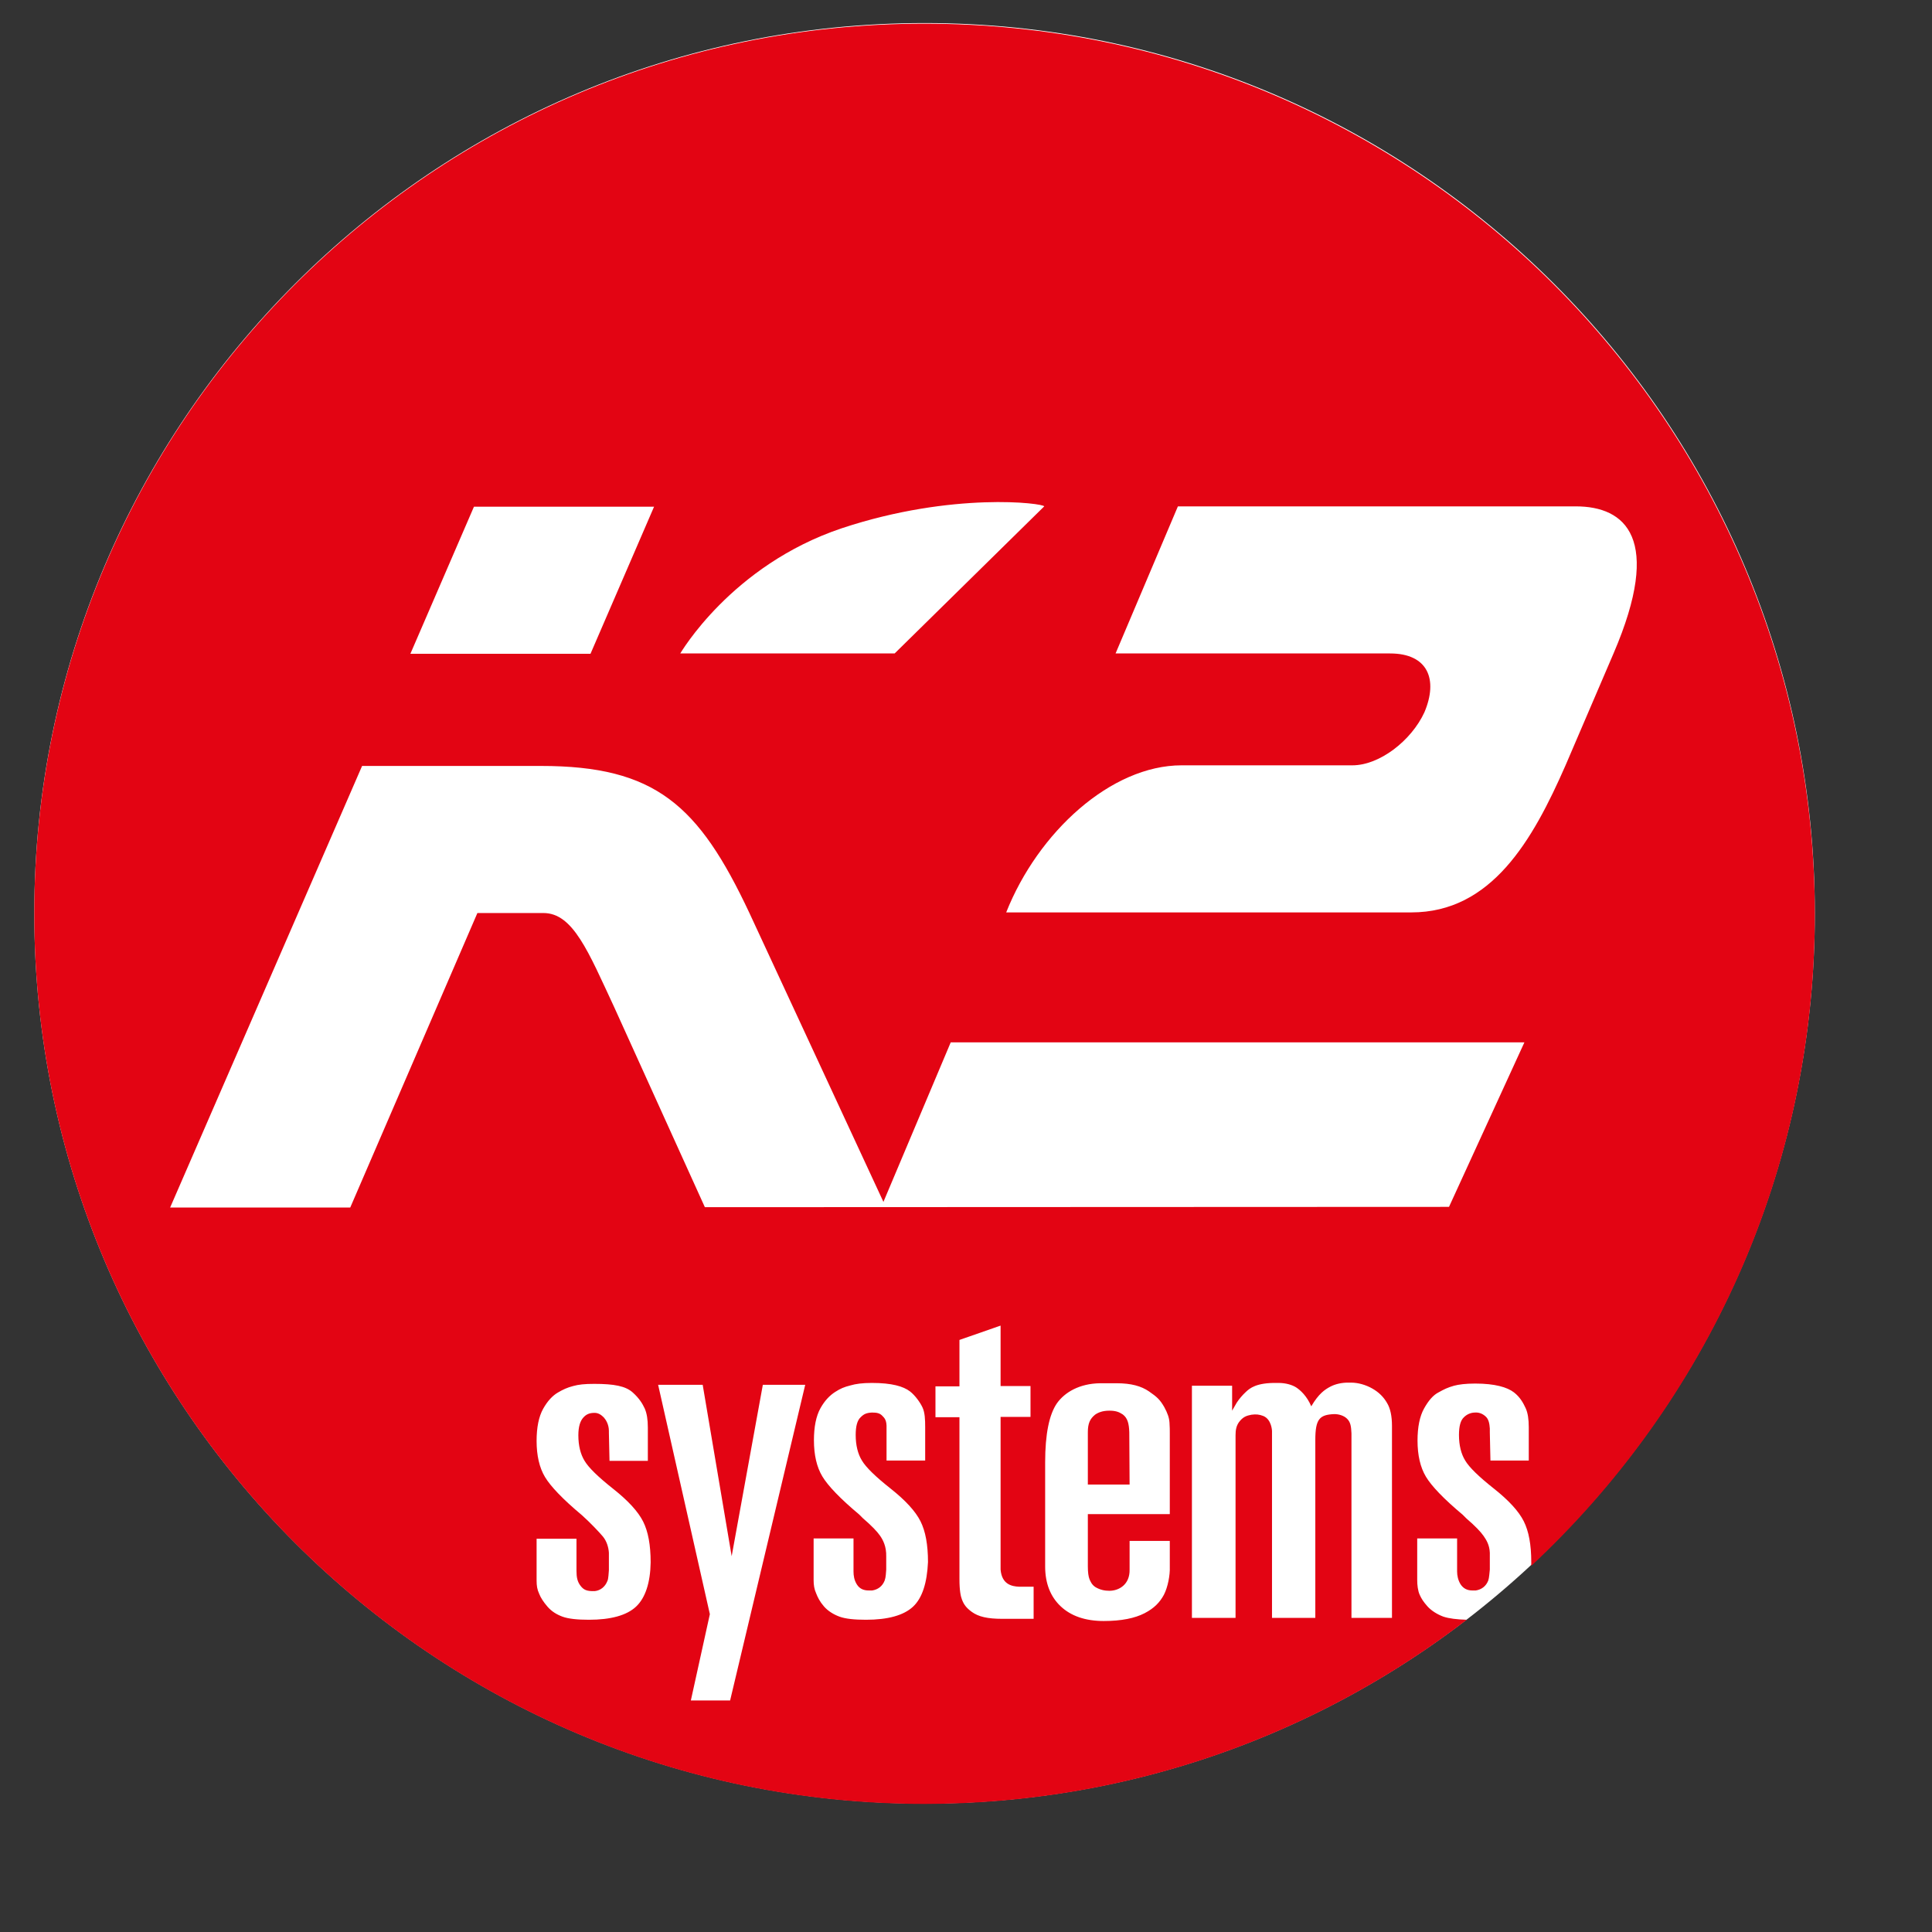 <svg xmlns="http://www.w3.org/2000/svg" xmlns:xlink="http://www.w3.org/1999/xlink" version="1.1" id="Ebene_1" x="0px" y="0px" viewBox="0 0 620 620" xml:space="preserve">

    <rect x="0" y="0" width="620" height="620" fill="#333333" stroke="none"/>

    <defs>
        <rect id="SVGID_1_" x="11" y="7.4" width="57.4" height="57.5"/>
    </defs>
    
    <g >
        <defs>
            <rect id="SVGID_00000127723643360029021080000011024472549767795863_" x="4" y="1.4" width="583.1" height="584.2"/>
        </defs>
        
        <path style="clip-path:url(#SVGID_00000163035519185409201350000013804706739686841524_);fill:#FFFFFF;" d="M582.4,293.1     c0,157.8-127.9,285.7-285.7,285.7S11,450.9,11,293.1C11,135.3,138.9,7.4,296.7,7.4S582.4,135.3,582.4,293.1"/>
        <path style="clip-path:url(#SVGID_00000163035519185409201350000013804706739686841524_);fill:#E30413;" d="M360.3,453.9     c-1.2-0.8-2.3-1.2-4.3-1.2c-2.2,0-3.6,0.6-4.6,1.3c-1.6,1.3-2.3,2.8-2.3,5.6v16.8h13.4c0,0-0.1-15.9-0.1-16.8     C362.3,456.9,361.9,455.1,360.3,453.9"/>
        <path style="clip-path:url(#SVGID_00000163035519185409201350000013804706739686841524_);fill:#E30413;" d="M296.6,7.6     C138.9,7.6,11,135.5,11,293.2s127.9,285.7,285.7,285.7c65.5,0,125.9-22.1,174-59.1c-3.2-0.1-5.7-0.4-7.5-1     c-1.9-0.7-3.9-1.9-5.2-3.4c-1.3-1.5-1.8-2.3-2.4-3.6c-0.6-1.3-0.8-3.2-0.8-4.7v-3.9v-9.5h12.8v7.3v3.3c0,1.3,0.3,2.8,1.1,4.1     c0.9,1.4,2.2,2,3.8,2h1.1c1.9-0.3,3.3-1.4,4-3.2c0.3-0.8,0.4-2.7,0.5-3.5v-3.3l0-2.1c-0.1-2.5-1.1-4.1-2-5.4     c-0.9-1.3-2.7-3.2-5.5-5.6l-1.2-1.2c-6.1-5.1-10-9.2-11.8-12.2c-1.8-3-2.7-6.9-2.7-11.6c0-4.3,0.7-7.8,2.1-10.3     c1.4-2.5,2.9-4.3,4.7-5.2c1.8-1,2.8-1.5,4.9-2.1c1.5-0.4,3.7-0.7,6.8-0.7c6.4,0,10.3,1.2,12.4,2.8c2.1,1.6,3.1,3.6,3.8,5.1     s1,3.6,1,6.1v2v8.7h-12.3l-0.2-9v-1.3c-0.1-1.6-0.4-2.9-1.2-3.7c-0.8-0.8-2-1.5-3.5-1.4c-1.3,0-2.6,0.5-3.6,1.5     c-1.1,1-1.6,2.9-1.6,5.7c0,3.3,0.7,6.1,2,8.2c1.3,2.2,4.4,5.2,9.2,9c4.8,3.8,8,7.3,9.6,10.5c1.6,3.2,2.4,7.5,2.4,13.1     c0,0.4,0,0.8,0,1.2c56-52.2,91-126.5,91-209.1C582.3,135.5,454.4,7.6,296.6,7.6 M270.2,169.5c35.6-11.8,64.8-8,64.9-7l-48,47.2     l-68.8,0C218.3,209.8,234.6,181.4,270.2,169.5 M152.1,162.6h57.8l-20.4,47.2h-57.8L152.1,162.6z M204.1,515.6     c-3,2.8-8.1,4.2-15.1,4.2c-3.7,0-6.6-0.3-8.5-1c-1.9-0.7-3.5-1.7-4.8-3.2c-1.3-1.5-2.2-2.9-2.7-4.2c-0.6-1.3-0.8-2.5-0.8-4.2     v-3.9v-9.5H185v7.3v3c0,2.1,0.3,3.5,1.3,4.8c1,1.3,2,1.8,4.6,1.7c1.8-0.2,3.3-1.4,4-3.2c0.4-0.7,0.4-2.8,0.5-3.5v-3.3l0-2.3     c-0.1-1.7-0.7-3.8-2-5.3c-1-1.2-4-4.4-6.7-6.8c-6.1-5.1-10-9.2-11.8-12.2c-1.8-3-2.7-6.9-2.7-11.6c0-4.3,0.7-7.8,2.1-10.3     c1.4-2.5,3-4.2,4.7-5.2c1.7-1,3-1.6,4.9-2.1c1.8-0.5,3.7-0.7,6.8-0.7c6.4,0,10.1,0.7,12.4,2.8c2.1,1.9,3.1,3.6,3.8,5.1     c0.7,1.6,1,3.6,1,6.1v2v8.7h-12.3l-0.2-9v-0.6c0-2-0.9-3.5-1.6-4.3c-0.8-0.8-1.7-1.5-3-1.5c-1.7,0-2.7,0.5-3.6,1.5     c-1,1.1-1.6,2.9-1.6,5.7c0,3.3,0.7,6.1,2,8.2c1.3,2.2,4.4,5.2,9.2,9c4.8,3.8,8,7.3,9.6,10.5c1.6,3.2,2.4,7.5,2.4,13.1     C208.7,507.9,207.1,512.8,204.1,515.6 M234.3,545.7h-12.6l6.1-27.7l-16.6-73.6h14.3l9.3,55l10-55l13.6,0L234.3,545.7z M293,515.6     c-3,2.8-8.1,4.2-15.1,4.2c-3.7,0-6.6-0.3-8.5-1c-1.9-0.7-3.7-1.8-5-3.3c-1.3-1.5-2-2.9-2.5-4.2c-0.6-1.3-0.8-2.7-0.8-4.2v-3.9     v-9.5h12.8v7.3v3.3c0,1.3,0.2,2.8,1.1,4.2c0.9,1.4,2.2,1.9,3.8,1.9h1.1c1.9-0.3,3.3-1.4,4-3.2c0.4-1.1,0.4-2.4,0.5-3.5v-3.3v-0.8     c0.1-3.4-1.1-5.5-2-6.8c-0.9-1.3-2.7-3.2-5.5-5.6l-1.2-1.2c-6.1-5.1-10-9.2-11.8-12.2c-1.8-3-2.7-6.9-2.7-11.6     c0-4.3,0.7-7.8,2.1-10.3c1.4-2.5,3-4.1,4.7-5.2c1.7-1.1,2.9-1.6,4.9-2.1c1.7-0.5,3.8-0.8,6.9-0.8c6.4,0,10.1,1.1,12.2,2.7     c1.7,1.3,3.4,3.7,4.1,5.3c0.7,1.6,0.8,3.7,0.8,6.2v2v8.7h-12.4v-9v-1.3c0.1-2.6-0.6-3.3-1.4-4.1c-0.8-0.8-1.7-1-3.3-1     c-1.8,0.1-2.6,0.5-3.6,1.5c-1.1,1-1.6,2.9-1.6,5.7c0,3.3,0.7,6.1,2,8.2c1.3,2.2,4.4,5.2,9.2,9c4.8,3.8,8,7.3,9.6,10.5     c1.6,3.2,2.4,7.5,2.4,13.1C297.5,507.9,296,512.8,293,515.6 M331.8,519.5l-10.1,0c-4.9,0-7.7-0.7-9.8-2.2c-1.8-1.3-2.6-2.4-3.2-4     c-0.4-1-0.8-2.9-0.8-6.5v-52h-7.7v-9.9h7.7V430l13.2-4.6v19.4h9.6v9.9h-9.6v49c0.4,4.7,3.5,5.4,6,5.5h4.6V519.5z M375.4,459.9     v3.8v22.2h-26.3v16.8c0,1.9,0.2,3.2,0.5,4c0.3,0.7,0.7,1.8,1.9,2.6c1.5,0.9,3,1.2,4.5,1.2c3.1,0,6.6-2,6.5-6.8v-9.2h12.9v8.4     c0.1,2.5-0.6,6.4-1.9,8.9c-1.3,2.4-3.1,4.3-6.2,5.9c-3.1,1.6-7.4,2.5-13.1,2.5c-5.9,0-10.5-1.6-13.8-4.7c-3.3-3.1-5-7.4-5-12.8     v-33.4c0-9.1,1.3-15.4,3.8-19c2.5-3.5,7.2-6.3,13.8-6.4h5.3c4.7,0,7.9,0.9,10.4,2.6c2.6,1.8,3.5,2.6,4.9,5c1.1,2,1.6,3.5,1.7,5     C375.4,458,375.4,458.9,375.4,459.9 M446.9,519.2h-13.2v-58.4v-0.8c-0.1-2.3-0.3-3.6-1.4-4.7c-1.1-1.1-2.8-1.5-4.1-1.5     c-4.7,0.2-6.1,1.5-6.1,8.3v57.1h-13.9v-60c0,0-0.1-3.7-2.8-4.8c-1.3-0.5-2.3-0.6-3.8-0.4c-1.5,0.3-2.5,0.6-3.7,2     c-1.2,1.4-1.4,3-1.4,4.6v58.6h-14v-74.5h12.9v8l1.5-2.6c0.8-1.2,1.8-2.4,3-3.5c1.2-1.1,3.3-2.9,9.8-2.8l-1.5,0h2.1     c2.3,0,4.3,0.6,5.6,1.4c1.4,0.9,3.5,2.8,4.9,6.1c2.4-4.1,4.4-5.4,6.1-6.3c1.7-0.9,3.8-1.3,5.6-1.3h1.1c2.2,0,4.7,0.7,6.8,1.9     c2.1,1.2,3.6,2.7,4.7,4.6c1.1,1.8,1.6,4.3,1.6,7.4V519.2z M465,387.3l-238.8,0.1l-29.1-64.2c-8.3-17.8-13.2-30.2-22.7-30.2h-21.2     l-40.8,94.5H54.6l61.6-141.7h57.4c36.7,0,50.6,12.5,66.9,47.2l43,92.7l21.6-51.2h184.1L465,387.3z M502.4,245.6     c-10.6,24.2-23.8,47.2-49.5,47.2h-130c10.2-25.7,33.6-47.2,56.3-47.2H434c8.7,0,18.9-7.9,23.1-17c4.5-10.6,1.1-18.9-11-18.9     h-88.1l20-47.2h127.7c15.9,0,28,10.2,12.1,47.2L502.4,245.6z"/>
    </g>
</svg>